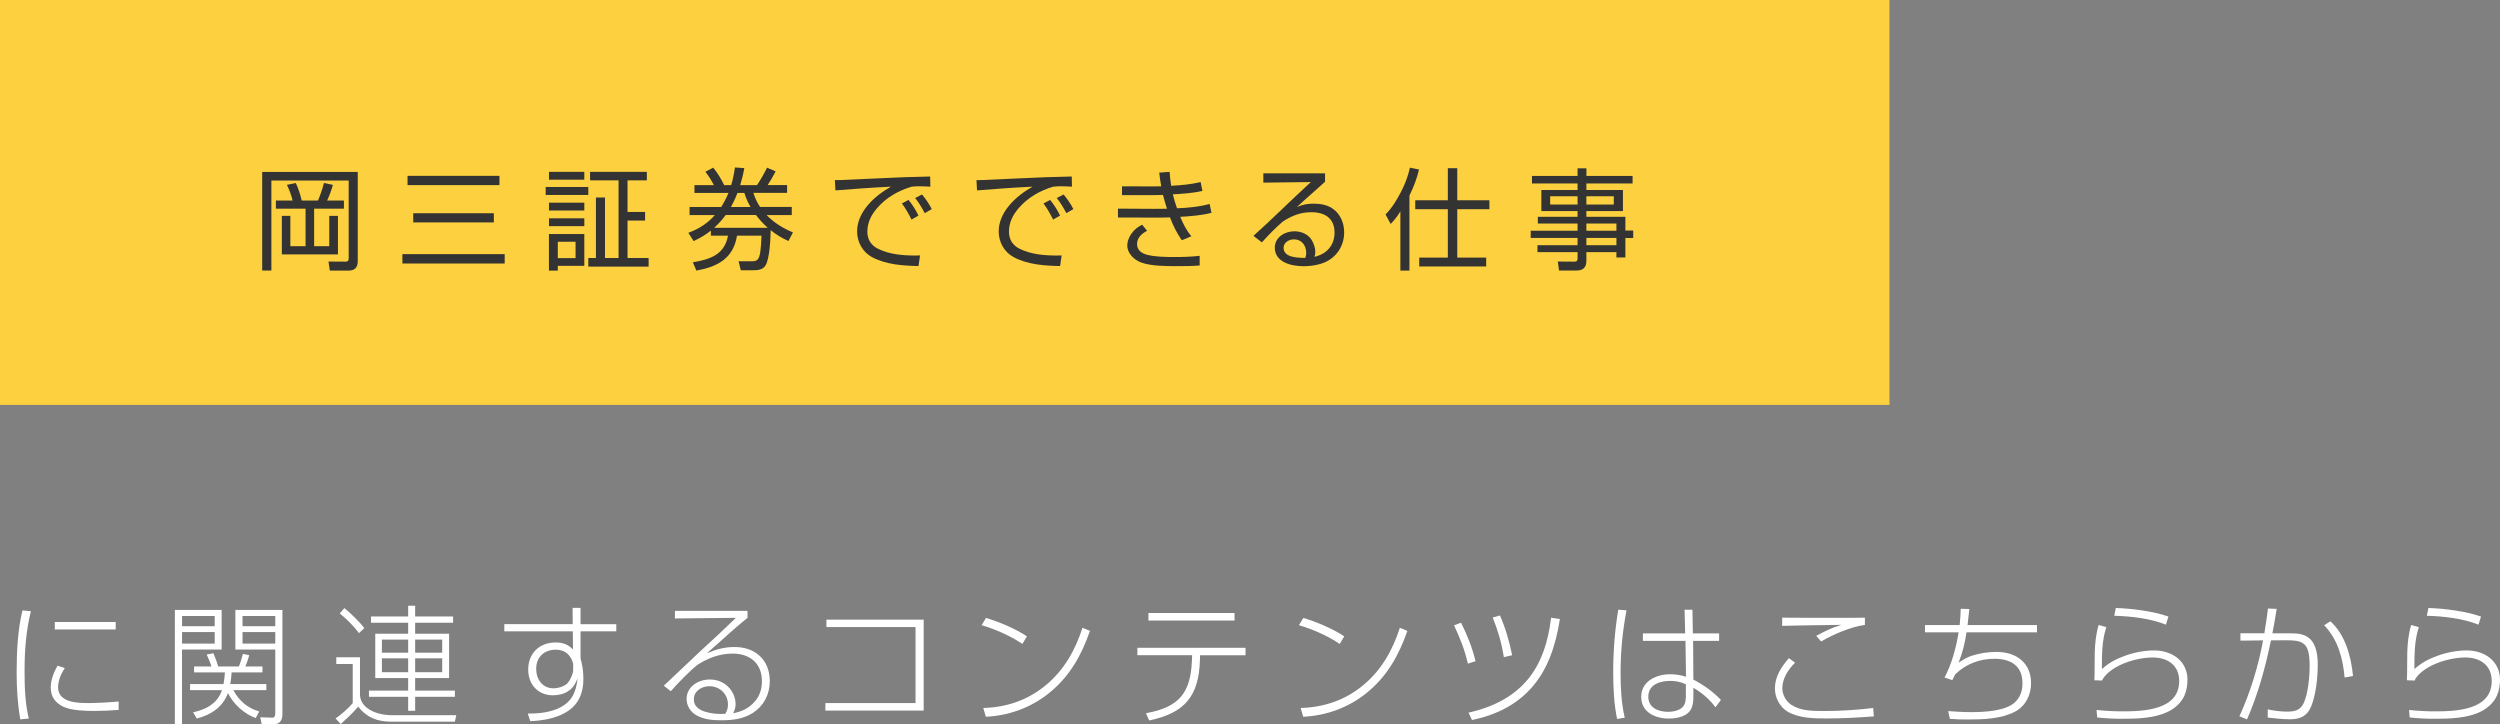 <?xml version="1.0" encoding="UTF-8"?><svg id="_レイヤー_2" xmlns="http://www.w3.org/2000/svg" width="482.53" height="139.79" viewBox="0 0 482.53 139.79"><rect x="0" y="0" width="482.53" height="139.79" fill="#808080" stroke="none"/><defs><style>.cls-1{fill:#fff;}.cls-2{fill:#fcd03e;}.cls-3{fill:#333;}</style></defs><g id="_レイヤー_2-2"><rect class="cls-2" width="364.69" height="78.15"/><path class="cls-3" d="M69.05,33.19v17.25c0,1.17-.58,1.79-1.77,1.79h-3.62l-.26-1.75,3.28.02c.47,0,.62-.17.62-.62v-15.03h-14.92v17.37h-1.77v-19.04h18.44ZM56.47,38.71c-.21-1-.64-2.07-1.09-3.03l1.71-.36c.55,1.21.83,2.09,1.15,3.39h3.13c.45-1.02.89-2.3,1.15-3.39l1.73.36c-.28,1.04-.66,2.07-1.11,3.03h3.24v1.56h-5.75v7.25h2.92v-5.86h1.68v7.44h-10.83v-7.44h1.64v5.86h2.94v-7.25h-5.73v-1.56h3.22Z"/><path class="cls-3" d="M97.41,49.05v1.81h-19.74v-1.81h19.74ZM96.4,33.94v1.79h-17.74v-1.79h17.74ZM95.32,41.16v1.77h-15.56v-1.77h15.56Z"/><path class="cls-3" d="M113.55,36.09v1.54h-8.23v-1.54h8.23ZM112.78,33.17v1.51h-6.82v-1.51h6.82ZM112.78,39.12v1.51h-6.82v-1.51h6.82ZM112.78,42.14v1.51h-6.82v-1.51h6.82ZM112.78,45.17v6.14h-5.12v.92h-1.71v-7.06h6.82ZM107.66,46.66v3.16h3.43v-3.16h-3.43ZM119.39,49.8v-14.99h-5.5v-1.64h10.96v1.64h-3.73v6.1h3.39v1.66h-3.39v7.23h4.07v1.66h-11.64v-1.66h1.47v-11.68h1.75v11.68h2.62Z"/><path class="cls-3" d="M152.82,39.95v1.56h-4.86c1.45,1.49,3.18,2.56,5.09,3.35l-.87,1.66c-1.32-.6-2.3-1.19-3.43-2.09-.04,1.66-.17,5.48-1.02,6.84-.47.72-1.32.89-2.13.89h-2.62l-.43-1.73h2.6c.92,0,1.36-.23,1.6-1.83.11-.73.17-1.73.23-3.11h-4.73c-.7,4.41-3.79,6.01-7.84,6.74l-.68-1.6c3.26-.55,6.12-1.45,6.78-5.14h-3.3v-.98c-1.09.85-2.07,1.43-3.33,2.03l-1.02-1.6c2.05-.77,3.67-1.79,5.12-3.43h-4.88v-1.56h6.1c.55-.87,1-1.75,1.41-2.71h-6.57v-1.51h3.75c-.43-.83-1.07-1.88-1.64-2.58l1.51-.79c.87,1.07,1.51,2.13,2.11,3.37h1.36c.34-1.17.55-2.2.72-3.41l1.81.13c-.19,1.11-.47,2.2-.79,3.28h3.24c.64-.92,1.45-2.37,1.94-3.37l1.66.72c-.47.89-.98,1.79-1.54,2.64h3.75v1.51h-6.5c.32,1.02.68,1.81,1.28,2.71h6.12ZM145.91,41.5h-5.84c-.68.92-1.38,1.71-2.24,2.47h10.36c-.87-.77-1.58-1.54-2.28-2.47ZM143.67,37.24h-1.34c-.34.94-.77,1.83-1.24,2.71h3.77c-.53-.92-.87-1.71-1.19-2.71Z"/><path class="cls-3" d="M162.26,34.75c2.52-.11,5.01-.21,7.53-.34,3.26-.17,6.52-.28,9.74-.34l.04,1.96c-.72-.04-1.45-.08-2.2-.08-.47,0-.94.04-1.41.08-2.54.75-4.86,2.07-6.61,4.07-1.17,1.34-1.94,2.83-1.94,4.62,0,1.51.72,2.64,2.07,3.3,2.2,1.09,4.78,1.3,7.18,1.3.3,0,.62,0,.92-.02l-.3,2.05c-3.05-.06-6.31-.28-9.02-1.75-1.79-.98-2.83-2.92-2.83-4.92,0-3.84,3.43-6.91,6.54-8.65-3.58.17-7.14.43-10.72.72l-.11-1.98c.36,0,.75,0,1.11-.02ZM177.27,41.61l-1.34.77c-.53-1.09-1.13-2.13-1.85-3.11l1.28-.68c.79.98,1.39,1.92,1.92,3.03ZM179.83,40.37l-1.34.77c-.64-1.17-1.02-1.85-1.85-2.92l1.32-.68c.62.72,1.49,1.98,1.88,2.83Z"/><path class="cls-3" d="M189.59,34.75c2.52-.11,5.01-.21,7.53-.34,3.26-.17,6.52-.28,9.74-.34l.04,1.96c-.72-.04-1.45-.08-2.2-.08-.47,0-.94.04-1.41.08-2.54.75-4.86,2.07-6.61,4.07-1.17,1.34-1.94,2.83-1.94,4.62,0,1.51.72,2.64,2.07,3.3,2.2,1.09,4.78,1.3,7.18,1.3.3,0,.62,0,.92-.02l-.3,2.05c-3.05-.06-6.31-.28-9.02-1.75-1.79-.98-2.83-2.92-2.83-4.92,0-3.84,3.43-6.91,6.54-8.65-3.58.17-7.14.43-10.72.72l-.11-1.98c.36,0,.75,0,1.11-.02ZM204.6,41.61l-1.34.77c-.53-1.09-1.13-2.13-1.85-3.11l1.28-.68c.79.98,1.39,1.92,1.92,3.03ZM207.16,40.37l-1.34.77c-.64-1.17-1.02-1.85-1.85-2.92l1.32-.68c.62.72,1.49,1.98,1.88,2.83Z"/><path class="cls-3" d="M223.75,33.32l2-.15c.06.94.15,1.77.3,2.69,1.96-.11,3.75-.26,5.69-.72l.34,1.71c-1.88.43-3.79.55-5.71.66.23.92.49,1.81.81,2.69,2.03-.06,4.33-.3,6.29-.83l.36,1.71c-1.92.49-4.05.66-6.03.77.58,1.38,1.17,2.6,2.15,3.75l-1.85.77c-1-1.45-1.64-2.77-2.28-4.41-1.09.04-2.2.04-3.3.04l-6.74-.02v-1.71l6.8.04c.89,0,1.77,0,2.66-.02-.3-.87-.53-1.77-.77-2.66-.55.02-1.41.04-2.13.04h-5.78v-1.71l5.54.02c.53,0,1.39,0,2.03-.02-.17-.87-.28-1.75-.38-2.62ZM221.42,44.53c-1.02.55-1.96,1.32-1.96,2.6,0,1.15.87,1.75,1.88,2.03,1.56.43,3.82.45,5.46.45s3.18-.06,4.75-.23v1.86c-1.66.13-2.92.13-4.37.13-2.17,0-4.92,0-6.91-.7-1.36-.49-2.69-1.75-2.69-3.28,0-1.11.62-2.22,1.39-2.98.45-.45.89-.73,1.47-1.04l.98,1.19Z"/><path class="cls-3" d="M255.75,33.45v1.62c-.83.77-1.62,1.47-2.49,2.24-1,.87-2.05,1.81-2.94,2.66,1.15-.51,2-.66,3.26-.66s2.6.23,3.62.94c1.54,1.04,2.24,2.84,2.24,4.63,0,2.13-1,4.07-2.79,5.24-1.45.96-3.41,1.26-5.12,1.26-2.24,0-5.48-.75-5.48-3.58,0-2,1.94-3.16,3.77-3.16,1.26,0,2.6.51,3.3,1.6.43.66.75,1.58.75,2.37,0,.38-.06.6-.17.96,2.34-.53,3.88-2.2,3.88-4.67,0-2.79-1.88-3.94-4.48-3.94-2.13,0-3.75.68-5.52,1.81-1.43,1.24-2.75,2.6-4.03,4.01l-1.62-1.26c1.85-1.68,3.33-3.03,5.24-4.88,1.75-1.68,4.11-3.92,5.84-5.5l-9.17.11v-1.79h11.89ZM252.12,48.84c0-1.43-.85-2.64-2.37-2.64-.94,0-2,.58-2,1.62,0,1.81,2.39,1.94,4.18,1.96.13-.36.19-.55.19-.94Z"/><path class="cls-3" d="M272.04,52.23h-1.75v-11.43c-.55.89-1.13,1.68-1.88,2.43l-.98-1.85c1.19-1.17,2.2-2.83,2.96-4.31.81-1.54,1.36-3.03,1.75-4.71l1.75.36c-.43,1.81-1.04,3.37-1.85,5.03v14.47ZM281.27,32.47v6.18h6.2v1.73h-6.2v9.34h5.58v1.71h-12.92v-1.71h5.52v-9.34h-6.29v-1.73h6.29v-6.18h1.81Z"/><path class="cls-3" d="M315.1,35.41h-8.91v1.26h7.06v4.07h-7.06v1.11h7.53v2.64h1.51v1.45h-1.51v3.75h-1.73v-1.02h-5.8v1.68c0,1.24-.62,1.86-1.85,1.86h-3.43l-.23-1.73,3.11.02c.51,0,.7-.13.7-.66v-1.17h-7.74v-1.34h7.74v-1.41h-9.04v-1.38h9.04v-1.39h-7.67v-1.3h7.67v-1.11h-6.99v-4.07h6.99v-1.26h-8.8v-1.45h8.8v-1.47h1.71v1.47h8.91v1.45ZM299.2,37.88v1.6h5.29v-1.6h-5.29ZM306.19,37.88v1.6h5.29v-1.6h-5.29ZM306.19,43.15v1.39h5.8v-1.39h-5.8ZM306.19,45.92v1.41h5.8v-1.41h-5.8Z"/><path class="cls-1" d="M5.96,117.97c-.95,3.92-1.22,7.57-1.22,11.6,0,3.05.1,6.15.82,9.12l-1.65.15c-.52-3.02-.7-6-.7-9.07,0-3.95.2-8.12,1.12-11.95l1.62.15ZM12.51,128.95c-.72,1.05-1.3,2.42-1.3,3.7,0,2.97,3.72,3.05,5.87,3.05,1.4,0,4.45-.15,5.82-.3v1.62c-1.57.12-3.1.2-4.67.2-1.75,0-4.4-.07-5.97-.8-1.57-.72-2.47-1.95-2.47-3.72,0-1.5.6-2.95,1.32-4.22l1.4.47ZM22.33,120.05v1.45h-11.75v-1.45h11.75Z"/><path class="cls-1" d="M42.78,117.72v7.65h-7.65v14.42h-1.38v-22.07h9.02ZM35.14,118.9v1.97h6.3v-1.97h-6.3ZM35.14,122v2.22h6.3v-2.22h-6.3ZM50.03,137.32l-.67,1.28c-2.3-.85-4.25-2.67-5.37-4.82-.95,2.67-3.32,4.25-6.02,4.9l-.7-1.2c2.52-.53,4.72-1.72,5.57-4.27h-6.15v-1.18h6.45c.15-.77.22-1.45.27-2.25h-5.95v-1.15h3.35c-.25-.8-.58-1.55-.92-2.3l1.3-.25c.3.7.73,1.8.92,2.55h4c.33-.8.55-1.6.78-2.42l1.22.25c-.2.75-.45,1.47-.75,2.17h3.3v1.15h-5.95c-.05.75-.12,1.52-.27,2.25h6.97v1.18h-6.37c1.12,2.07,2.72,3.45,5,4.12ZM54.51,117.72v20.15c0,1.1-.47,1.92-1.7,1.92h-2.3l-.28-1.35,2.38.08c.32,0,.52-.25.52-.9v-12.25h-7.7v-7.65h9.07ZM46.81,118.9v1.97h6.32v-1.97h-6.32ZM46.81,122v2.22h6.32v-2.22h-6.32Z"/><path class="cls-1" d="M69.48,126.87v7.1c0,1.2.55,2.2,1.85,3,1.27.78,2.97,1.07,4.22,1.07h12.52l-.27,1.25h-12.37c-2.57,0-4.7-.82-6.3-2.9-1,1.22-2.22,2.3-3.37,3.37l-1-1.1c.98-.62,2.6-2.05,3.32-2.95v-7.55h-3.17v-1.3h4.57ZM70.31,121.25l-1.02.95c-.95-1.3-2.45-2.8-3.72-3.8l.9-1.03c1.05.83,3.1,2.8,3.85,3.88ZM80.13,122.32h6.55v8.55h-6.55v2.42h7.67v1.2h-7.67v2.7h-1.35v-2.7h-7.57v-1.2h7.57v-2.42h-6.35v-8.55h6.35v-2.12h-7.17v-1.22h7.17v-2.07h1.35v2.07h7.32v1.22h-7.32v2.12ZM73.71,123.45v2.52h5.07v-2.52h-5.07ZM73.71,127.07v2.67h5.07v-2.67h-5.07ZM80.13,123.45v2.52h5.22v-2.52h-5.22ZM80.13,127.07v2.67h5.22v-2.67h-5.22Z"/><path class="cls-1" d="M110.53,117.33h1.52v3.15h6.9v1.38h-6.9v5.17c.35,1.32.55,2.55.55,3.95,0,3.45-1.37,5.75-4.55,7.1-1.8.75-3.77,1.03-5.7,1.12l-.48-1.47c1.83,0,3.77-.15,5.52-.85,2.85-1.15,3.77-3.05,4.1-5.97-.45,1.1-.83,1.85-1.87,2.52-.85.55-1.9.77-2.9.77-2.9,0-4.77-2.12-4.77-4.95,0-3.17,2.17-5.25,5.32-5.25,1.32,0,2.42.38,3.32,1.37l-.03-3.52h-13.22v-1.38h13.2l-.02-3.15ZM107.26,125.4c-2.22,0-3.77,1.42-3.77,3.7,0,2,1.2,3.75,3.32,3.75.9,0,2.12-.35,2.75-1,.47-.53,1.07-1.8,1.07-2.5v-1.25c-.47-1.7-1.55-2.7-3.37-2.7Z"/><path class="cls-1" d="M144.28,117.9v1.35c-1.15.95-2.3,1.88-3.4,2.88-1.47,1.32-2.95,2.67-4.47,3.97,1.82-.77,3.35-1.22,5.37-1.22,4.02,0,6.8,2.5,6.8,6.6,0,2.52-1.15,4.75-3.27,6.12-1.85,1.17-3.87,1.42-6.02,1.42-1.75,0-3.47-.12-5.02-1.05-1.05-.65-1.75-1.82-1.75-3.05,0-2.4,2.27-3.77,4.47-3.77,1.35,0,2.62.45,3.57,1.42.85.82,1.42,2.1,1.42,3.3,0,.72-.17,1.17-.47,1.8,1.72-.35,3.02-.95,4.2-2.3.95-1.1,1.35-2.45,1.35-3.87,0-3.5-2.33-5.35-5.67-5.35-2.47,0-4.72.85-6.77,2.17-1.38,1.05-4,3.75-5.15,5.1l-1.35-1.07c1.25-1.15,5.6-5.32,7.15-6.75,2.05-1.87,4.57-4.2,6.77-6.35l-11.77.12v-1.47h14.02ZM140.51,136c0-2.02-1.57-3.55-3.57-3.55-1.52,0-3.02.9-3.02,2.55,0,1.25.9,1.92,1.97,2.3.97.33,2.1.5,3.15.5.3,0,.62-.02.95-.02.35-.62.52-1.08.52-1.77Z"/><path class="cls-1" d="M178.28,119.6v17.55h-18.97v-1.45h17.4v-14.67h-17.2v-1.43h18.77Z"/><path class="cls-1" d="M198.21,122.82l-.88,1.47c-2.15-1.5-5.35-2.9-7.87-3.62l.85-1.4c2.6.77,5.65,2.07,7.9,3.55ZM189.78,136.65c4.47-.12,8.57-1.5,12.05-4.38,3.55-2.92,5.72-6.8,7.1-11.1l1.45.6c-1.65,4.72-3.92,8.8-7.9,12-3.47,2.8-7.75,4.37-12.2,4.57l-.5-1.7Z"/><path class="cls-1" d="M240.4,125.05v1.42h-8.77l-.03.92c-.2,6.97-2.9,10.22-9.8,11.67l-.62-1.4c6.22-1.12,8.62-3.75,8.87-10.1l.05-1.1h-10.57v-1.42h20.87ZM238.28,118.32v1.45h-16.62v-1.45h16.62Z"/><path class="cls-1" d="M259.46,122.82l-.88,1.47c-2.15-1.5-5.35-2.9-7.87-3.62l.85-1.4c2.6.77,5.65,2.07,7.9,3.55ZM251.04,136.65c4.47-.12,8.57-1.5,12.05-4.38,3.55-2.92,5.72-6.8,7.1-11.1l1.45.6c-1.65,4.72-3.92,8.8-7.9,12-3.47,2.8-7.75,4.37-12.2,4.57l-.5-1.7Z"/><path class="cls-1" d="M284.79,127.62l-1.47.47c-.67-2.87-1.45-4.72-2.67-7.4l1.35-.5c1.22,2.43,2.15,4.8,2.8,7.42ZM295.73,132.6c-2.7,3.1-6.45,5.3-11.62,6.37l-.67-1.42c5.2-1.17,8.97-3.37,11.57-6.57,2.42-3,3.8-6.9,4.37-11.75l1.7.25c-.83,5.35-2.45,9.8-5.35,13.12ZM291.86,126.47l-1.6.37c-.4-2.62-1.15-5.2-2.15-7.65l1.4-.4c1.1,2.52,1.8,4.95,2.35,7.67Z"/><path class="cls-1" d="M313.94,117.8c-.78,4.07-1.15,7.97-1.15,12.15,0,2.88.15,5.77.8,8.57l-1.47.25c-.62-2.97-.75-6.07-.75-9.12,0-4,.32-8,.97-11.97l1.6.12ZM325.26,122.25l-.12-4.57h1.52l.08,4.57h5.07v1.45h-5.02l.05,7.47c1.97,1.03,3.8,2.32,5.32,3.92l-1.05,1.43c-1.1-1.53-2.67-2.85-4.27-3.77v1.25c0,.85,0,1.65-.27,2.47-.62,1.8-2.83,2.22-4.5,2.22-2.6,0-5.3-1.22-5.3-4.2s2.9-4.35,5.55-4.35c1.05,0,2.07.15,3.1.48l-.1-6.92h-8.22v-1.45h8.17ZM322.36,131.42c-1.95,0-4.22.7-4.22,3.05,0,2.15,1.95,2.92,3.8,2.92,1.1,0,2.65-.3,3.17-1.4.25-.5.28-1.15.28-1.8v-2.12c-1.05-.45-1.88-.65-3.02-.65Z"/><path class="cls-1" d="M346.46,127.92c-1.3,1.25-2.45,3.05-2.45,4.92,0,1.27.72,2.55,1.77,3.22,1.75,1.12,3.8,1.17,6.35,1.17,3.22,0,6.22-.2,9.42-.58l.12,1.62c-3.05.23-6.07.4-9.15.4-2.45,0-5.22-.05-7.42-1.27-1.55-.9-2.52-2.72-2.52-4.5,0-2.32,1.22-4.17,2.7-5.87l1.17.87ZM355.38,119.25c1.52,0,3.05,0,4.57-.03v1.4c-2.62.32-6.2,1.85-8.45,3.2l-.95-1.1c1.77-.93,2.95-1.55,4.9-2.12-1.8.05-3.57.05-5.37.08-2.05.02-4.12.08-6.1.12v-1.58c3.37.03,7.6.03,11.4.03Z"/><path class="cls-1" d="M378.46,117.5l1.65.05c-.1,1.02-.23,2.07-.35,3.1h13.4v1.4h-13.6c-.3,2.03-.75,3.92-1.53,5.85.88-.58,1.58-1.03,2.6-1.35,1.52-.48,3.12-.72,4.72-.72,3.8,0,6.67,2.07,6.67,6.07,0,2.25-1.08,4.42-3.12,5.47-2.7,1.4-6.1,1.5-9.1,1.5-1.15,0-2.3-.02-3.45-.12l-.33-1.5c1.45.1,2.9.2,4.37.2,2.47,0,6.95-.15,8.72-2.1.92-1,1.25-2.15,1.25-3.5,0-3.4-2.33-4.7-5.42-4.7-2.85,0-5.55,1.02-7.57,3.02-.17.38-.35.73-.55,1.1l-1.5-.5c1.42-2.7,2.22-5.72,2.72-8.72h-6.5v-1.4h6.7c.12-1.05.17-2.1.2-3.15Z"/><path class="cls-1" d="M406.54,121.07c-.85,2.6-.85,5.2-.85,8.07,1.45-1.28,2.72-1.95,4.55-2.6,1.72-.62,3.7-1,5.55-1,3.4,0,6.42,2.02,6.42,5.67,0,.95-.17,2.1-.58,3.02-.6,1.38-1.77,2.42-3.1,3.1-2.62,1.32-6.07,1.4-9,1.4-1.58,0-3.15-.08-4.75-.25l-.12-1.45c1.62.17,3.27.27,4.9.27,4.12,0,11.05-.2,11.05-5.85,0-3.07-2.25-4.55-5.1-4.55-3.12,0-7.82,1.4-9.62,4.1-.05.12-.08.22-.15.35l-1.5-.05c.17-3.72-.25-6.97.82-10.67l1.48.42ZM418.53,119l-.48,1.57c-3.05-1.22-6.7-1.62-9.97-1.72l.3-1.5c3.12.1,7.22.62,10.15,1.65Z"/><path class="cls-1" d="M437.76,117.45l1.67.07c-.25,1.57-.52,3.15-.83,4.72h3.15c1.45,0,2.9,0,4.05,1.02,1.35,1.22,1.55,3.4,1.55,5.12,0,2.37-.35,5.72-1.25,7.92-.77,1.9-2.12,2.53-4.1,2.53-1.35,0-2.95-.18-4.3-.33v-1.58c1.32.28,2.52.43,3.87.43s2.42-.3,3.05-1.6c.88-1.85,1.17-5.17,1.17-7.25-.02-2.6-.38-3.82-1.42-4.42-.7-.4-1.55-.53-3.6-.5l-2.45.02c-1.08,5.25-2.47,10.32-4.62,15.25l-1.47-.6c2.1-4.55,3.67-9.72,4.57-14.65l-4.37.05v-1.42h4.62c.27-1.6.5-3.2.7-4.8ZM454.16,130.47l-1.62.3c-.35-3.77-1.27-7.27-3.95-10.1l1.2-.75c2.9,2.62,4,6.77,4.37,10.55Z"/><path class="cls-1" d="M466.86,121.07c-.85,2.6-.85,5.2-.85,8.07,1.45-1.28,2.72-1.95,4.55-2.6,1.72-.62,3.7-1,5.55-1,3.4,0,6.42,2.02,6.42,5.67,0,.95-.17,2.1-.58,3.02-.6,1.38-1.77,2.42-3.1,3.1-2.62,1.32-6.07,1.4-9,1.4-1.58,0-3.15-.08-4.75-.25l-.12-1.45c1.62.17,3.27.27,4.9.27,4.12,0,11.05-.2,11.05-5.85,0-3.07-2.25-4.55-5.1-4.55-3.12,0-7.82,1.4-9.62,4.1-.05.12-.08.22-.15.35l-1.5-.05c.17-3.72-.25-6.97.82-10.67l1.48.42ZM478.86,119l-.48,1.57c-3.05-1.22-6.7-1.62-9.97-1.72l.3-1.5c3.12.1,7.22.62,10.15,1.65Z"/></g></svg>